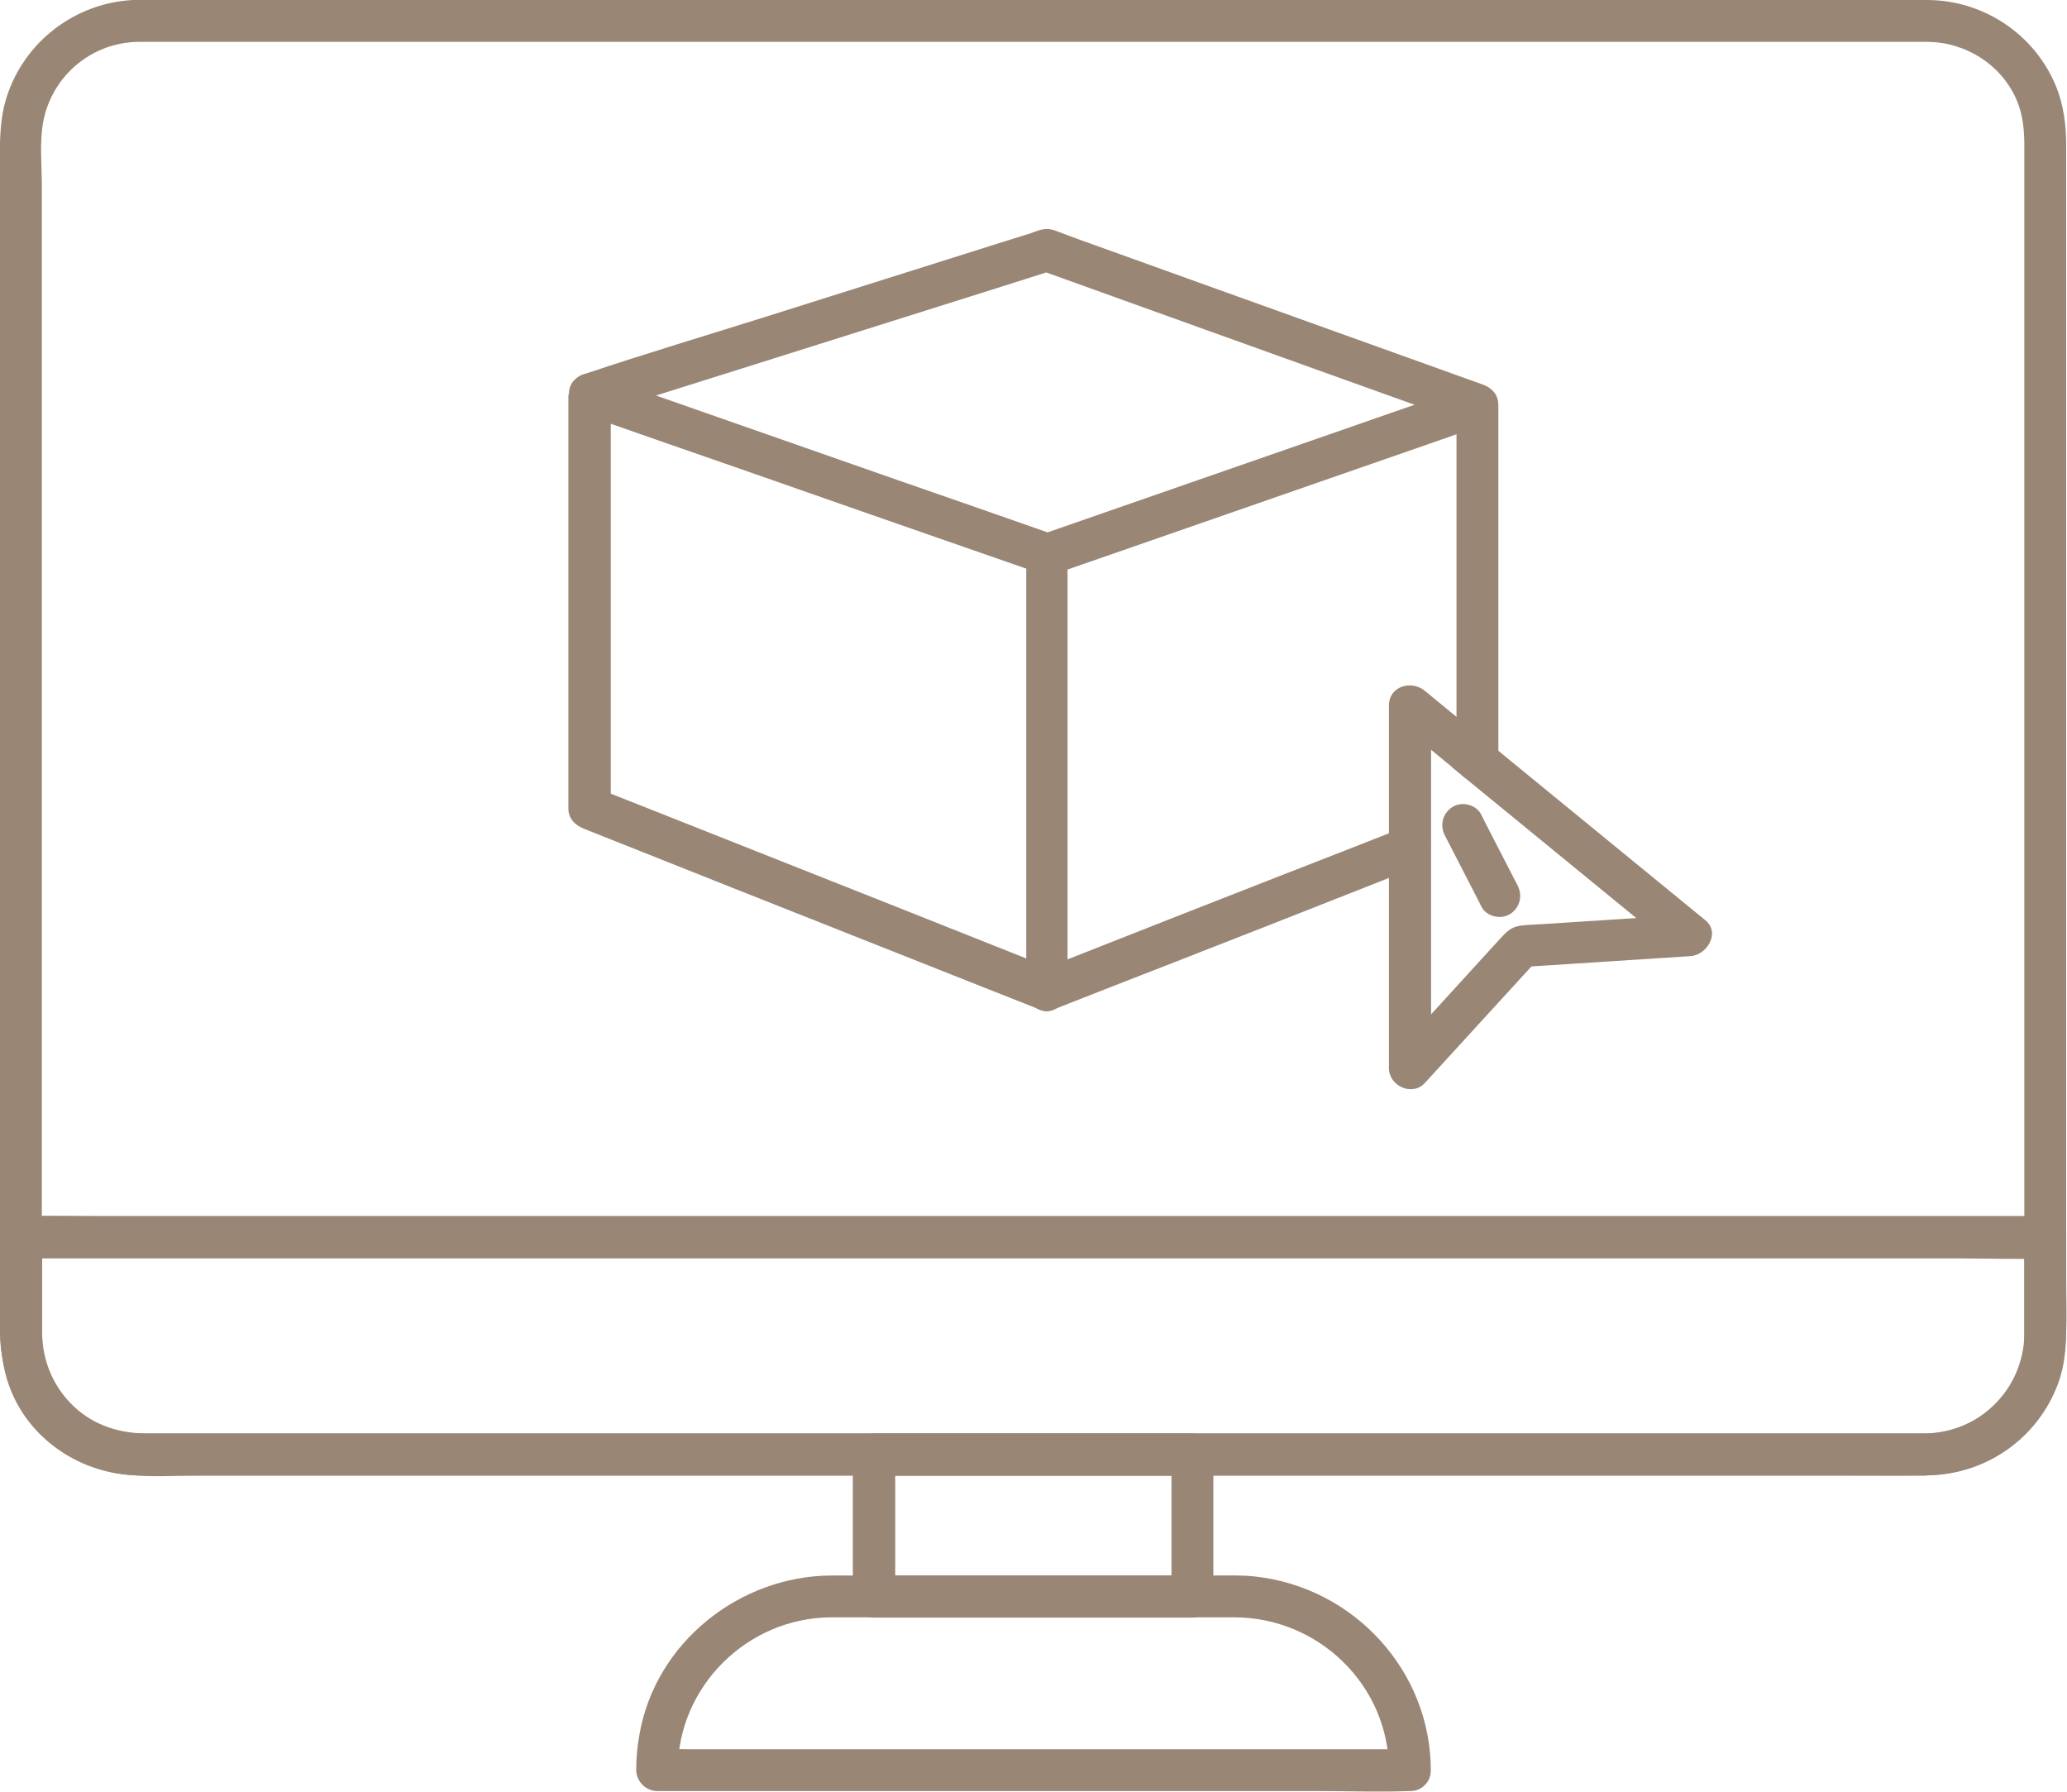 <?xml version="1.0" encoding="UTF-8"?>
<svg xmlns="http://www.w3.org/2000/svg" version="1.1" viewBox="0 0 75.57 65.49">
  <defs>
    <style>
      .cls-1 {
        fill: #998675;
      }
    </style>
  </defs>
  <!-- Generator: Adobe Illustrator 28.6.0, SVG Export Plug-In . SVG Version: 1.2.0 Build 709)  -->
  <g>
    <g id="_レイヤー_1" data-name="レイヤー_1">
      <g>
        <g>
          <path class="cls-1" d="M70.49,52.4H5.6c-.17,0-.34,0-.52,0-1.36-.01-2.57-.76-3.19-1.98-.46-.91-.36-1.98-.36-2.98V6.82c0-.76-.09-1.62.05-2.37.32-1.68,1.77-2.9,3.48-2.92.13,0,.25,0,.38,0h63.4c.54,0,1.09,0,1.63,0,1.4.01,2.72.84,3.27,2.15.22.53.27,1.08.27,1.65v43.17c0,.31.01.63-.04.93-.29,1.71-1.77,2.94-3.49,2.97-.98.01-.99,1.54,0,1.53,2.14-.03,4.03-1.36,4.77-3.37.23-.63.29-1.3.29-1.97V5.31c0-.73-.09-1.45-.36-2.13C74.41,1.28,72.56.02,70.49,0c-.48,0-.96,0-1.44,0H5.4c-.18,0-.36,0-.54,0C2.74.11.88,1.53.24,3.56-.07,4.53,0,5.62,0,6.63v40.84c0,1.24-.05,2.42.5,3.59.82,1.75,2.65,2.85,4.56,2.87.14,0,.27,0,.41,0h65.02c.99,0,.99-1.53,0-1.53Z"/>
          <path class="cls-1" d="M70.36,52.4H5.38c-.99,0-1.93-.29-2.66-.97-.76-.71-1.17-1.67-1.18-2.7,0-.61,0-1.21,0-1.82v-1.68c-.26.26-.51.51-.77.77h71.01c.96,0,1.92.04,2.87,0,.04,0,.08,0,.13,0l-.77-.77v2.93c0,.43.02.87-.07,1.28-.16.79-.55,1.48-1.15,2.02-.67.61-1.55.93-2.45.94-.98.01-.99,1.54,0,1.53,2.11-.02,4.01-1.29,4.81-3.25.51-1.24.39-2.61.39-3.92v-1.54c0-.41-.35-.77-.77-.77H3.78c-.96,0-1.92-.02-2.87,0-.04,0-.08,0-.13,0-.41,0-.77.35-.77.77C0,46.4,0,47.57,0,48.74c.03,2.66,2.05,4.88,4.69,5.17.82.09,1.67.03,2.49.03h59.92c1.04,0,2.08.01,3.11,0,.04,0,.09,0,.13,0,.99,0,.99-1.53,0-1.53Z"/>
          <path class="cls-1" d="M43.6,57.59h-11.64l.77.77v-5.19c-.26.26-.51.51-.77.77h11.64c-.26-.26-.51-.51-.77-.77v5.19c0,.99,1.53.99,1.53,0v-5.19c0-.41-.35-.77-.77-.77h-11.64c-.41,0-.77.35-.77.77v5.19c0,.41.35.77.77.77h11.64c.99,0,.99-1.53,0-1.53Z"/>
          <path class="cls-1" d="M51.54,63.94h-26.4c-.35,0-.72-.03-1.08,0-.02,0-.03,0-.05,0,.26.26.51.51.77.77,0-3.06,2.54-5.57,5.59-5.59,1.2,0,2.4,0,3.61,0,3.72,0,7.43,0,11.15,0,3.07,0,5.65,2.48,5.65,5.59,0,.99,1.53.99,1.53,0,0-3.64-2.82-6.68-6.4-7.08-.51-.06-1.03-.04-1.55-.04h-9.73c-1.41,0-2.83,0-4.24,0-3.36.02-6.42,2.45-7.01,5.8-.08.43-.12.87-.12,1.31,0,.41.35.77.77.77h24.14c1.11,0,2.23.04,3.33,0,.02,0,.03,0,.05,0,.99,0,.99-1.53,0-1.53Z"/>
        </g>
        <g>
          <path class="cls-1" d="M20.78,14.43v15.12c0,.37.24.61.56.74,1.89.75,3.77,1.5,5.66,2.25,3,1.19,6.01,2.38,9.01,3.57.68.27,1.37.54,2.05.81.47.19.97-.29.97-.74v-15.92c0-.36-.24-.63-.56-.74-1.88-.66-3.77-1.32-5.65-1.97-3-1.05-6-2.1-9-3.15-.69-.24-1.38-.48-2.07-.72v1.48c1.89-.59,3.77-1.19,5.66-1.78,3-.95,6.01-1.89,9.01-2.84.68-.22,1.37-.43,2.05-.65h-.41c1.77.64,3.54,1.27,5.31,1.91,2.83,1.02,5.66,2.03,8.5,3.05.65.23,1.3.47,1.94.7v-1.48c-1.75.61-3.5,1.21-5.24,1.82-2.8.97-5.6,1.95-8.4,2.92-.64.22-1.28.45-1.93.67-.39.14-.65.52-.53.94.1.38.55.67.94.53,1.75-.61,3.5-1.21,5.24-1.82,2.8-.97,5.6-1.95,8.4-2.92.64-.22,1.28-.45,1.93-.67.73-.25.72-1.22,0-1.48-1.86-.67-3.71-1.33-5.57-2-2.86-1.03-5.72-2.05-8.57-3.08-.39-.14-.79-.28-1.18-.43-.2-.07-.41-.18-.62-.18s-.42.09-.61.16c-.38.12-.77.24-1.15.36-2.85.9-5.71,1.8-8.56,2.7-2.16.68-4.34,1.33-6.49,2.05-.04.01-.07.02-.11.03-.74.23-.71,1.23,0,1.48,1.88.66,3.77,1.32,5.65,1.97,3,1.05,6,2.1,9,3.14.69.24,1.38.48,2.07.72-.19-.25-.37-.49-.56-.74v15.92c.32-.25.65-.49.97-.74-1.89-.75-3.77-1.5-5.66-2.25-3-1.19-6.01-2.38-9.01-3.57-.68-.27-1.37-.54-2.05-.81.19.25.37.49.56.74v-15.12c0-.99-1.53-.99-1.53,0h0Z"/>
          <path class="cls-1" d="M51.34,30.24c-1.5.59-3,1.18-4.5,1.76-2.38.93-4.75,1.86-7.13,2.8l-1.65.65c-.38.15-.65.51-.53.94.1.37.55.69.94.53,1.5-.59,3-1.18,4.5-1.76,2.38-.93,4.75-1.86,7.13-2.8.55-.22,1.1-.43,1.65-.65.38-.15.65-.51.53-.94-.1-.37-.55-.69-.94-.53h0Z"/>
          <path class="cls-1" d="M54.78,27.82v-13.01c0-.99-1.53-.99-1.53,0v13.01c0,.99,1.53.99,1.53,0h0Z"/>
        </g>
        <g>
          <path class="cls-1" d="M53.09,28.05c2.13,1.74,4.25,3.48,6.38,5.22.6.49,1.2.98,1.8,1.47.18-.44.36-.87.54-1.31-1.81.12-3.61.23-5.42.35-.25.02-.5.02-.75.05-.4.04-.57.24-.81.5-.7.77-1.4,1.53-2.1,2.3-.57.63-1.15,1.25-1.72,1.88.44.18.87.36,1.31.54v-13.26c-.44.18-.87.36-1.31.54.69.57,1.39,1.14,2.08,1.71.32.26.77.31,1.08,0,.27-.27.32-.82,0-1.08-.69-.57-1.39-1.14-2.08-1.71-.49-.4-1.31-.17-1.31.54v13.26c0,.64.85,1.04,1.31.54,1.36-1.49,2.72-2.97,4.08-4.46-.18.07-.36.15-.54.22,2.06-.13,4.12-.27,6.18-.4.59-.04,1.1-.85.54-1.31-2.18-1.79-4.37-3.57-6.55-5.36-.54-.44-1.08-.89-1.62-1.33-.32-.26-.77-.31-1.08,0-.27.27-.32.82,0,1.08h0Z"/>
          <path class="cls-1" d="M55.48,32.36c-.39-.76-.78-1.51-1.17-2.27-.05-.11-.11-.21-.16-.32-.18-.36-.71-.49-1.05-.27-.36.23-.47.67-.27,1.05.39.76.78,1.51,1.17,2.27.05.11.11.21.16.32.18.36.71.49,1.05.27.36-.23.47-.67.27-1.05h0Z"/>
        </g>
      </g>
    </g>
  </g>
</svg>